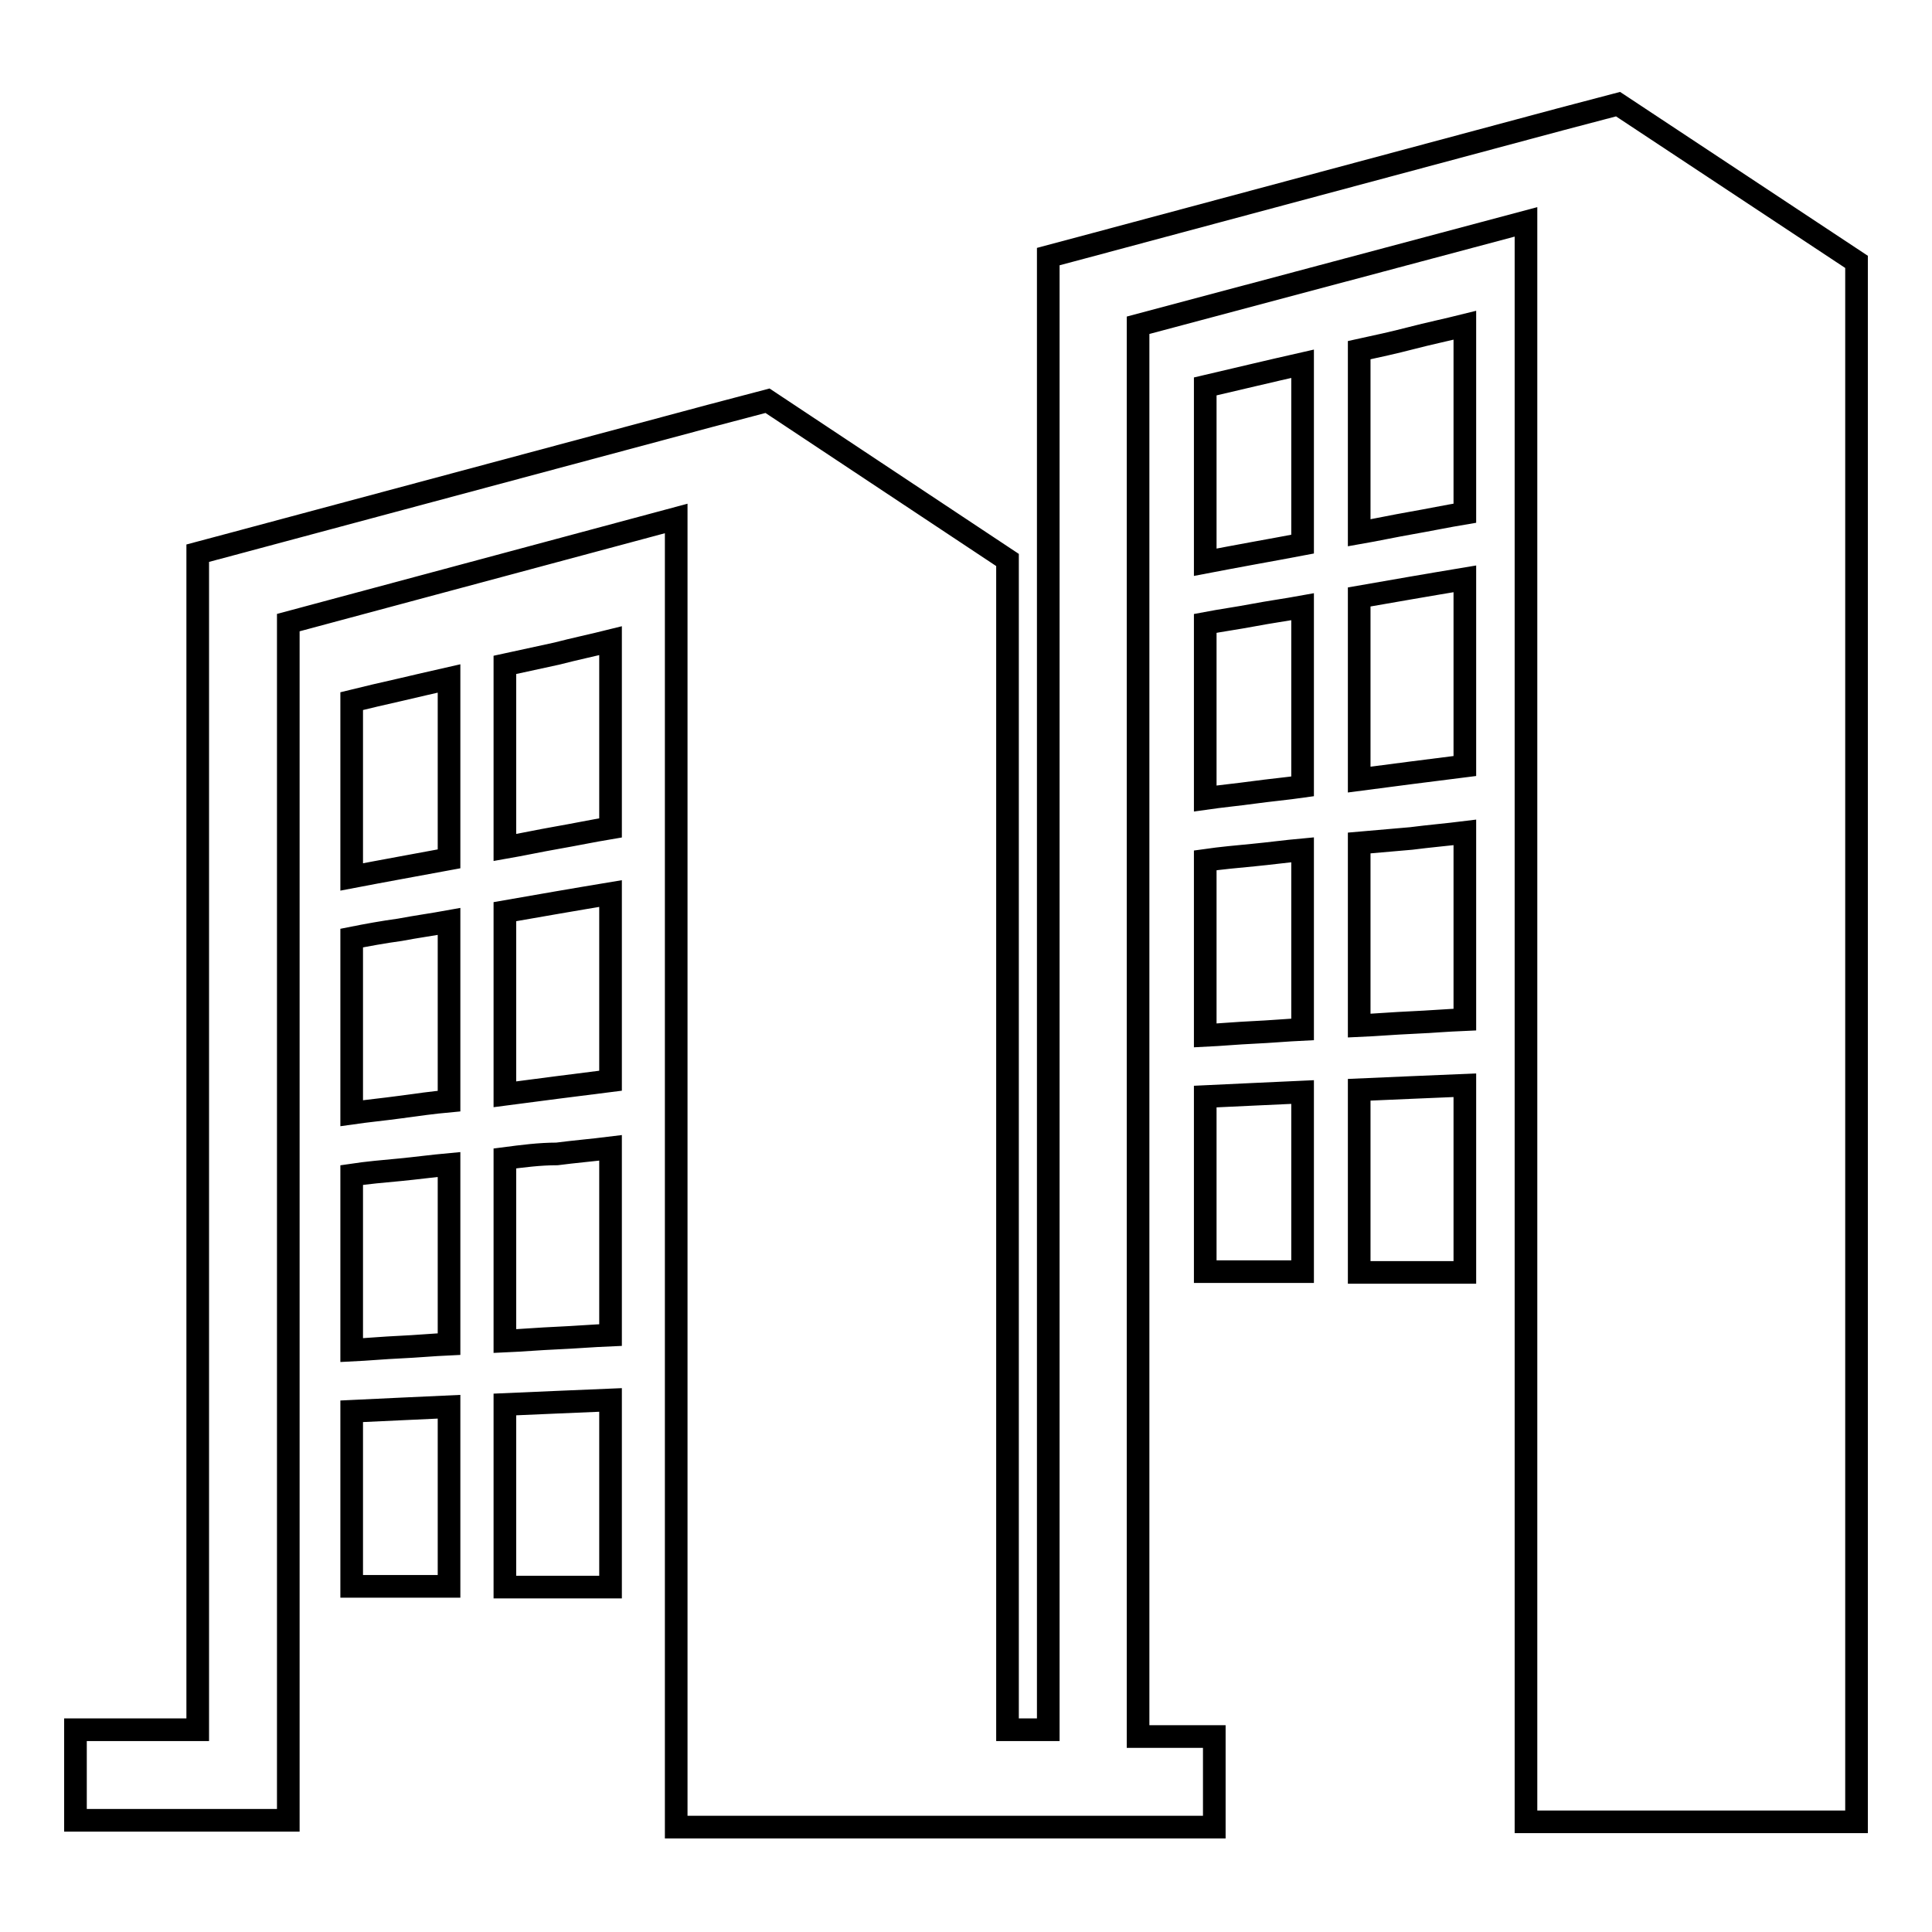 <?xml version="1.0" encoding="utf-8"?>
<!-- Svg Vector Icons : http://www.onlinewebfonts.com/icon -->
<!DOCTYPE svg PUBLIC "-//W3C//DTD SVG 1.1//EN" "http://www.w3.org/Graphics/SVG/1.1/DTD/svg11.dtd">
<svg version="1.1" xmlns="http://www.w3.org/2000/svg" xmlns:xlink="http://www.w3.org/1999/xlink" x="0px" y="0px" viewBox="0 0 256 256" enable-background="new 0 0 256 256" xml:space="preserve">
<g><g><path stroke-width="3" fill-opacity="0" stroke="#000000"  d="M10,229.2h16.2V77.9v-4.6l4.5-1.2l63.4-17l7.6-2l31.8,21.1v155h5.4V38.6V34l4.5-1.2l63.4-17l7.6-2L246,34.7v206.7h-31.8h-12V29.4l-51.4,13.7v187h10.1v12H95.6h-6v-6V68.7L38.2,82.5v152.7v6h-6H10V229.2L10,229.2z M159.7,145.3c0,7.8,0,15.5,0,23.2c2.1,0,4.2,0,6.4,0c2.2,0,4.4,0,6.5,0c0-7.9,0-15.9,0-23.8c-2.2,0.1-4.4,0.2-6.5,0.3C164,145.1,161.8,145.2,159.7,145.3L159.7,145.3z M180.1,46.4c0,8.1,0,16.1,0,24.2c2.3-0.4,4.6-0.9,6.9-1.3c2.3-0.4,4.7-0.9,7.1-1.3c0-8.3,0-16.6,0-24.9c-2.4,0.6-4.8,1.1-7.1,1.7C184.7,45.4,182.4,45.9,180.1,46.4L180.1,46.4z M159.7,51.2c0,7.8,0,15.5,0,23.3c2.1-0.4,4.2-0.8,6.4-1.2c2.2-0.4,4.4-0.8,6.5-1.2c0-7.9,0-15.9,0-23.9c-2.2,0.5-4.4,1-6.5,1.5C164,50.2,161.8,50.7,159.7,51.2L159.7,51.2z M180.1,79.1c0,8.1,0,16.1,0,24.2c2.3-0.3,4.6-0.6,6.9-0.9s4.7-0.6,7.1-0.9c0-8.3,0-16.5,0-24.8c-2.4,0.4-4.8,0.8-7.1,1.2C184.7,78.3,182.4,78.7,180.1,79.1L180.1,79.1z M159.7,82.6c0,7.8,0,15.5,0,23.2c2.1-0.3,4.2-0.5,6.4-0.8c2.2-0.3,4.4-0.5,6.5-0.8c0-7.9,0-15.9,0-23.8c-2.2,0.4-4.4,0.7-6.5,1.1C164,81.9,161.8,82.2,159.7,82.6L159.7,82.6z M180.1,111.7c0,8.1,0,16.1,0,24.2c2.3-0.1,4.6-0.3,6.9-0.4c2.3-0.1,4.7-0.3,7.1-0.4c0-8.3,0-16.5,0-24.8c-2.4,0.3-4.8,0.5-7.1,0.8C184.7,111.3,182.4,111.5,180.1,111.7L180.1,111.7z M159.7,114c0,7.8,0,15.5,0,23.2c2.1-0.1,4.2-0.3,6.4-0.4c2.2-0.1,4.4-0.3,6.5-0.4c0-7.9,0-15.9,0-23.8c-2.2,0.2-4.4,0.5-6.5,0.7C164,113.5,161.8,113.7,159.7,114L159.7,114z M180.1,144.4c0,8.1,0,16.1,0,24.2c2.3,0,4.6,0,6.9,0s4.7,0,7.1,0c0-8.3,0-16.5,0-24.8c-2.4,0.1-4.8,0.2-7.1,0.3C184.7,144.2,182.4,144.3,180.1,144.4L180.1,144.4z M46.6,187c0,7.8,0,15.5,0,23.2c2.1,0,4.2,0,6.4,0c2.2,0,4.3,0,6.5,0c0-7.9,0-15.9,0-23.8c-2.2,0.1-4.4,0.2-6.5,0.3C50.8,186.8,48.6,186.9,46.6,187L46.6,187z M66.9,88.1c0,8.1,0,16.1,0,24.2c2.3-0.4,4.6-0.9,6.9-1.3c2.3-0.4,4.7-0.9,7.1-1.3c0-8.3,0-16.5,0-24.8c-2.4,0.6-4.8,1.1-7.1,1.7C71.5,87.1,69.2,87.6,66.9,88.1L66.9,88.1z M46.6,92.9c0,7.8,0,15.5,0,23.3c2.1-0.4,4.2-0.8,6.4-1.2c2.2-0.4,4.3-0.8,6.5-1.2c0-7.9,0-15.9,0-23.9c-2.2,0.5-4.4,1-6.5,1.5C50.8,91.9,48.6,92.4,46.6,92.9L46.6,92.9z M66.9,120.8c0,8,0,16.1,0,24.2c2.3-0.3,4.6-0.6,6.9-0.9c2.3-0.3,4.7-0.6,7.1-0.9c0-8.3,0-16.5,0-24.8c-2.4,0.4-4.8,0.8-7.1,1.2C71.5,120,69.2,120.4,66.9,120.8L66.9,120.8z M46.6,124.3c0,7.8,0,15.5,0,23.2c2.1-0.3,4.2-0.5,6.4-0.8c2.2-0.3,4.3-0.6,6.5-0.8c0-7.9,0-15.9,0-23.8c-2.2,0.4-4.4,0.7-6.5,1.1C50.8,123.5,48.6,123.9,46.6,124.3L46.6,124.3z M66.9,153.5c0,8.1,0,16.1,0,24.2c2.3-0.1,4.6-0.3,6.9-0.4c2.3-0.1,4.7-0.3,7.1-0.4c0-8.3,0-16.5,0-24.8c-2.4,0.3-4.8,0.5-7.1,0.8C71.5,152.9,69.2,153.2,66.9,153.5L66.9,153.5z M46.6,155.7c0,7.8,0,15.5,0,23.2c2.1-0.1,4.2-0.3,6.4-0.4c2.2-0.1,4.3-0.3,6.5-0.4c0-7.9,0-15.9,0-23.8c-2.2,0.2-4.4,0.5-6.5,0.7C50.8,155.2,48.6,155.4,46.6,155.7L46.6,155.7z M66.9,186.1c0,8.1,0,16.1,0,24.2c2.3,0,4.6,0,6.9,0c2.4,0,4.7,0,7.1,0c0-8.3,0-16.5,0-24.8c-2.4,0.1-4.8,0.2-7.1,0.3C71.5,185.9,69.2,186,66.9,186.1z"/></g></g>
</svg>